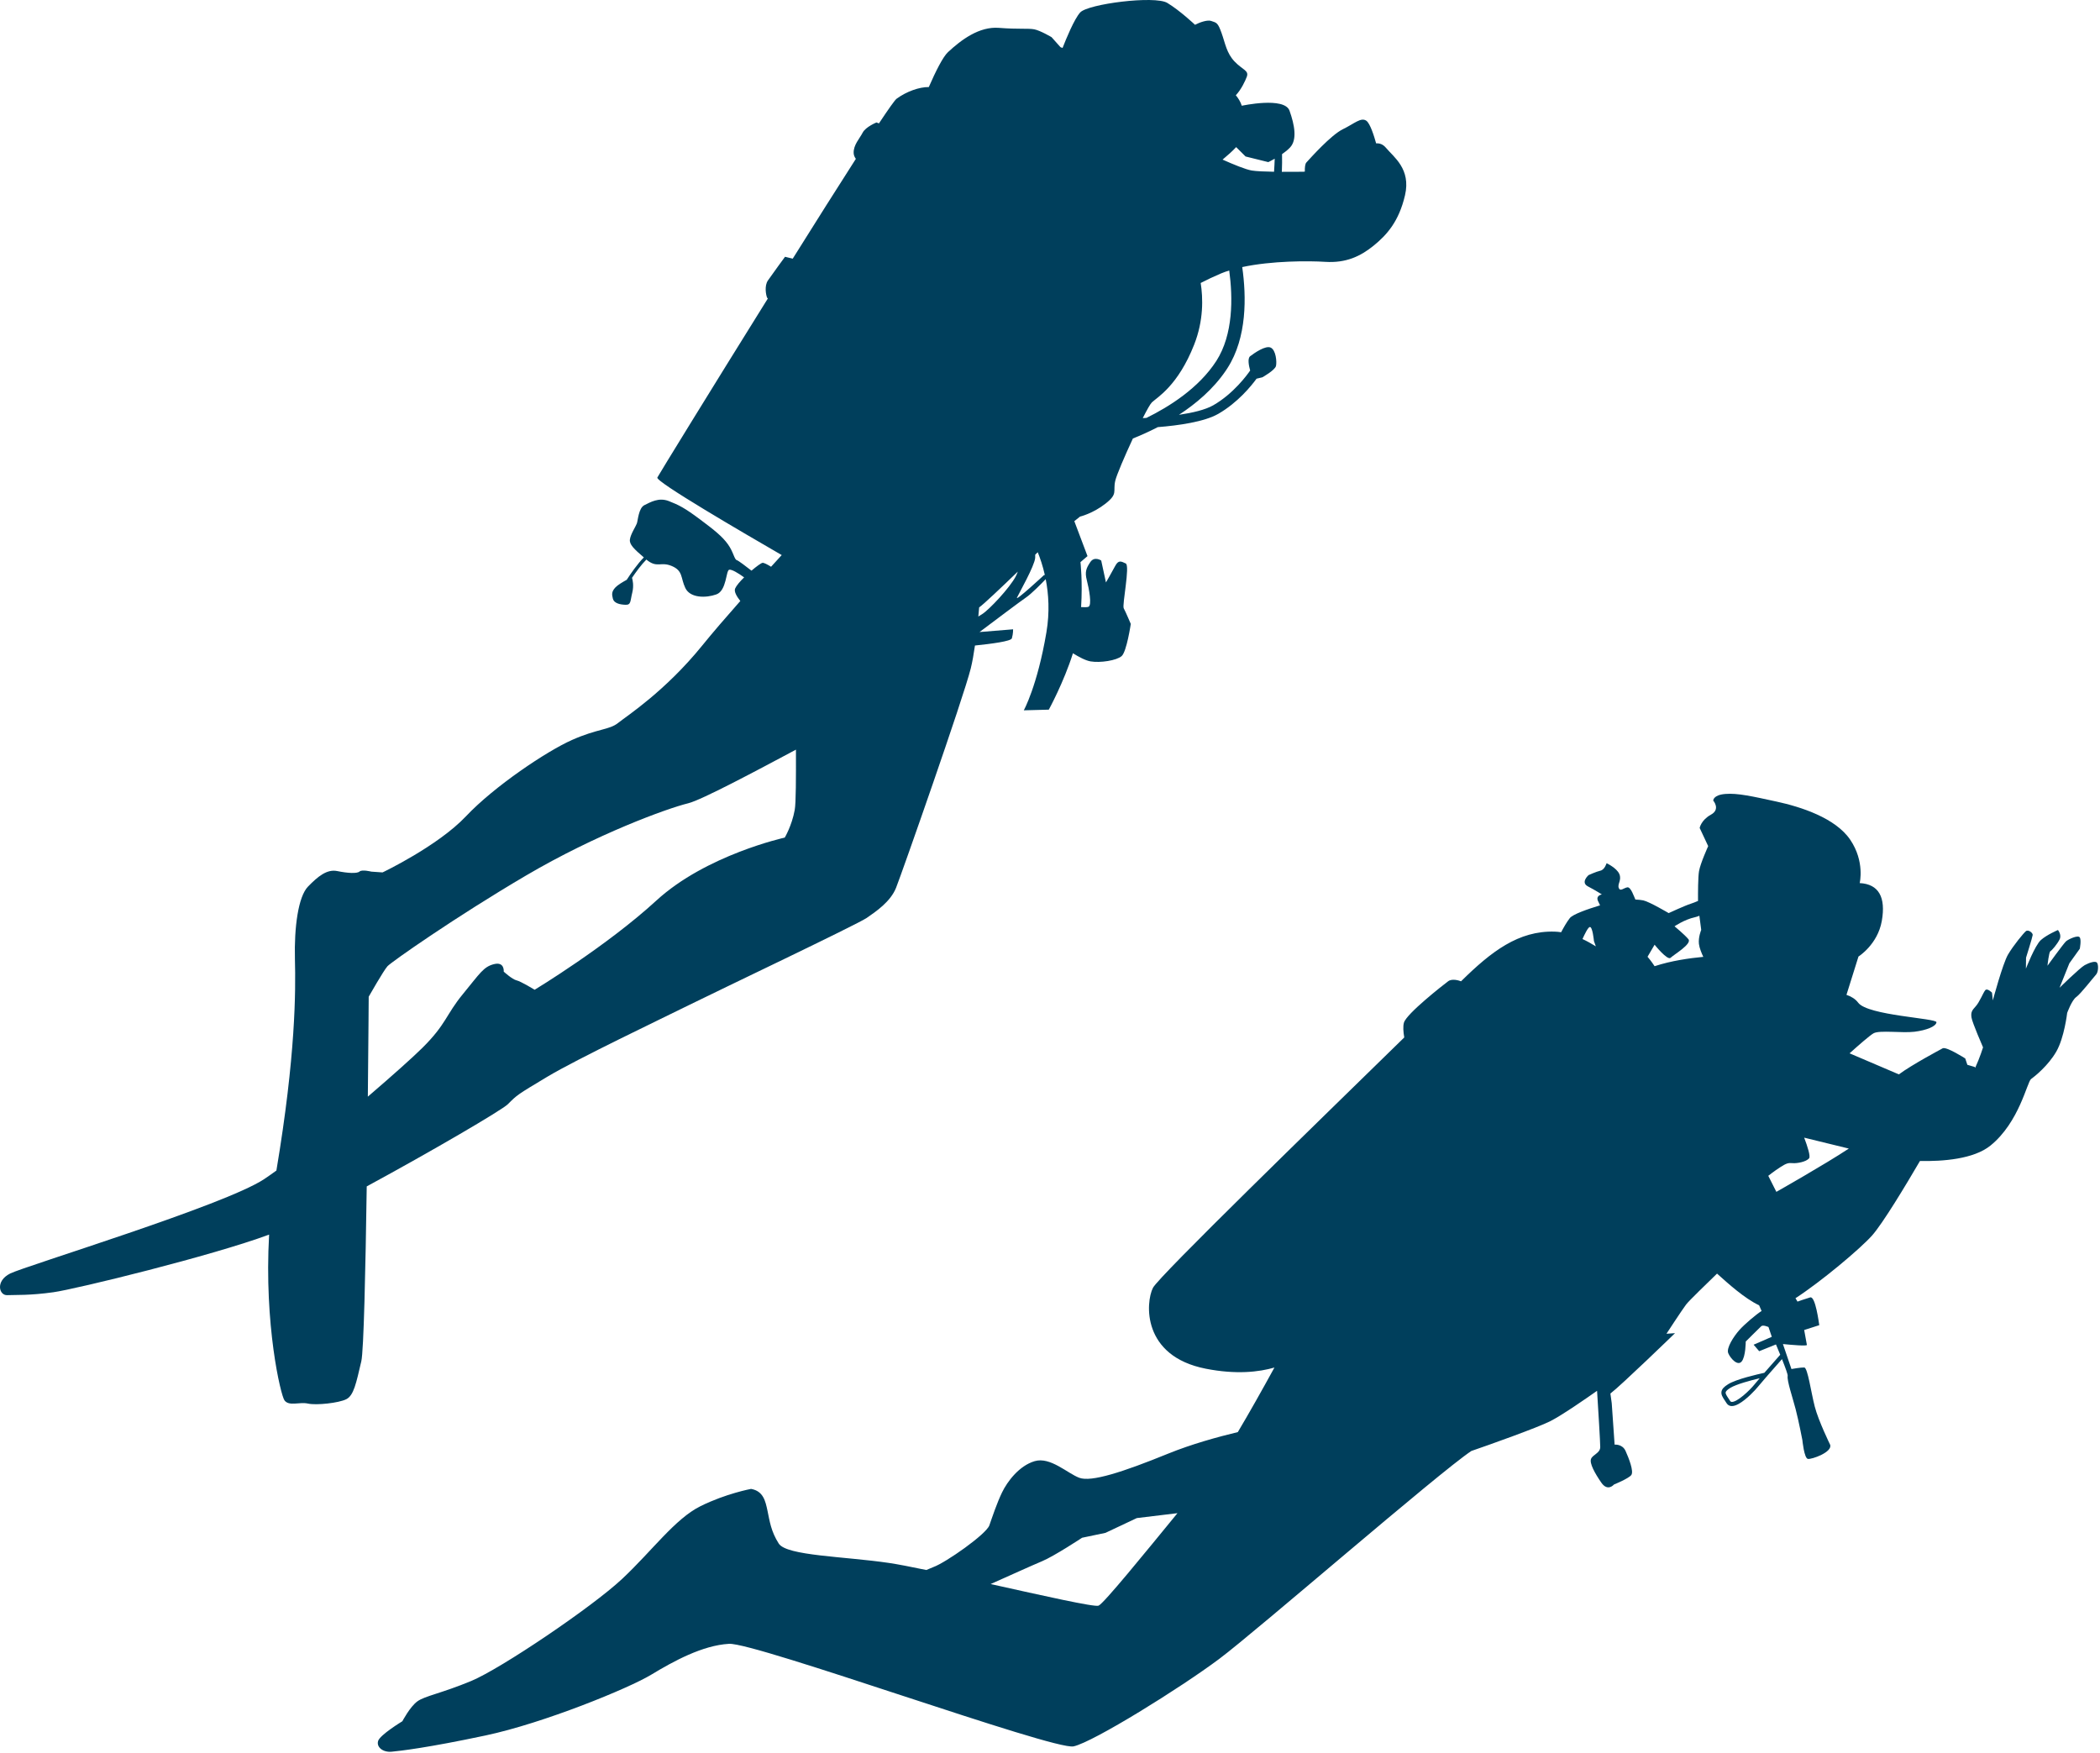 <svg xmlns="http://www.w3.org/2000/svg" width="623" height="520" viewBox="0 0 623 520" fill="none"><path d="M405.332 35.811C403.737 34.726 401.847 36.647 398.354 38.35C394.86 40.053 388.708 46.949 387.558 48.207C387.178 48.625 387.073 49.677 387.099 50.896C386.952 50.925 386.864 50.943 386.864 50.943C386.864 50.943 383.777 50.997 380.283 50.979C380.346 49.223 380.386 47.245 380.339 45.732C381.211 45.129 382.064 44.453 382.721 43.748C384.883 41.428 384.057 37.073 382.56 32.847C381.063 28.621 368.399 31.372 368.399 31.372C367.992 30.131 367.339 29.111 366.625 28.256C368.205 26.609 369.415 24.041 369.887 22.761C370.574 20.895 368.636 20.743 366.254 18.245C363.871 15.748 363.498 12.869 362.392 9.782C361.285 6.696 360.951 6.759 359.285 6.207C358.187 5.844 355.956 6.602 354.495 7.368C354.475 7.325 354.461 7.296 354.461 7.296C354.461 7.296 350.021 3.106 346.3 0.864C342.576 -1.378 322.759 1.168 320.463 3.687C318.698 5.621 316.262 11.573 315.228 14.227L314.611 13.994L311.965 11.027C311.965 11.027 308.642 9.055 306.839 8.703C305.038 8.35 302.157 8.725 296.345 8.265C290.533 7.808 285.211 11.768 281.23 15.473C279.747 16.853 277.626 21.073 275.544 25.828C272.772 25.784 268.931 27.131 265.982 29.299C265.468 29.677 263.582 32.348 260.75 36.612L260.029 36.328C260.029 36.328 256.807 37.634 255.921 39.364C255.034 41.095 253.143 43.016 253.253 45.422C253.282 46.07 253.539 46.636 253.906 47.128C248.575 55.429 241.993 65.856 235.177 76.739L232.894 76.182C232.894 76.182 228.895 81.625 227.81 83.22C226.725 84.814 227.234 87.493 227.561 88.299C227.584 88.357 227.668 88.447 227.79 88.563C211.176 115.214 195.373 140.933 195.01 141.675C194.415 142.888 220.686 158.179 231.91 164.677C230.899 165.781 229.841 166.941 228.751 168.141C227.664 167.467 226.61 166.908 226.19 166.988C225.765 167.069 224.42 168.04 222.941 169.302C221.432 168.123 219.067 166.317 218.575 166.177C217.841 165.969 217.595 163.762 215.946 161.47C214.297 159.181 212.042 157.353 207.594 154.033C203.145 150.713 201.416 149.827 198.418 148.66C195.42 147.494 192.932 149.008 191.185 149.859C189.438 150.711 189.268 154.387 188.925 155.32C188.581 156.253 187.089 158.445 186.872 160.047C186.67 161.543 188.12 162.895 191.006 165.375C189.089 167.317 187.107 170.194 185.93 172.015C184.762 172.653 183.237 173.561 182.572 174.275C181.422 175.508 181.485 176.327 181.827 177.648C182.171 178.968 183.91 179.376 185.581 179.429C187.254 179.481 186.944 178.338 187.574 175.819C188.095 173.736 187.668 171.978 187.501 171.425C188.675 169.687 190.257 167.517 191.755 166.013C194.966 168.684 195.946 166.508 199.299 167.926C202.695 169.364 201.872 171.429 203.313 174.45C204.754 177.474 209.436 177.452 212.523 176.346C215.61 175.239 215.335 169.219 216.338 169.027C217.085 168.884 218.932 169.975 220.756 171.295C219.508 172.525 218.445 173.758 218.091 174.595C217.713 175.487 218.517 176.908 219.626 178.304C215.445 183.031 211.411 187.707 208.297 191.552C197.331 205.085 185.894 212.461 183.331 214.51C180.771 216.557 177.23 216.188 169.709 219.526C162.187 222.862 146.641 233.275 138.261 242.153C129.883 251.032 113.491 258.828 113.491 258.828L110.149 258.595C110.149 258.595 107.415 257.898 106.672 258.56C105.93 259.222 103.124 259.061 100.053 258.428C96.985 257.797 94.287 260.043 91.383 263.023C88.478 266.003 87.252 275.086 87.495 284.584C87.734 294.003 87.744 313.034 81.998 347.276C80.667 348.245 79.444 349.104 78.365 349.822C66.654 357.598 7.436 375.607 3 377.836C-1.434 380.066 -0.273 384.357 2.135 384.247C4.544 384.136 8.754 384.379 15.851 383.379C22.638 382.422 62.938 372.563 79.837 366.279C78.32 392.986 83.271 413.982 84.408 415.476C85.795 417.295 88.817 415.854 91.354 416.413C93.889 416.972 100.516 416.236 102.733 415.12C104.95 414.004 105.656 410.4 107.189 403.863C107.911 400.787 108.44 376.666 108.797 351.981C127.845 341.657 148.903 329.361 150.663 327.594C153.431 324.813 153.431 324.813 162.31 319.484C171.189 314.155 196.65 302.034 204.577 298.099C212.507 294.164 254.358 274.247 257.118 272.334C259.877 270.423 264.186 267.522 265.83 263.392C267.476 259.262 285.839 207.02 287.998 198.282C288.465 196.391 288.877 194.038 289.237 191.514C294.085 191.011 299.938 190.257 300.188 189.374C300.604 187.908 300.548 186.704 300.548 186.704L290.591 187.517C295.378 183.912 302.873 178.284 304.318 177.311C305.998 176.179 308.991 173.118 310.229 171.821C311.083 176.195 311.454 181.581 310.436 187.6C307.739 203.555 303.723 210.738 303.723 210.738L311.146 210.542C311.146 210.542 315.6 202.412 318.305 193.81C319.994 194.863 322.025 195.962 323.522 196.221C326.392 196.716 331.282 195.962 332.764 194.64C334.249 193.317 335.466 185.105 335.466 185.105C335.466 185.105 333.897 181.412 333.372 180.47C332.846 179.528 335.302 167.785 333.971 167.17C332.64 166.555 331.842 166.013 330.821 167.942C329.799 169.872 328.099 172.798 328.099 172.798L326.692 166.299C326.692 166.299 324.699 164.942 323.479 166.734C322.258 168.528 321.779 169.66 322.423 172.139C323.067 174.62 324.021 179.644 322.88 180.035C322.472 180.174 321.631 180.172 320.725 180.112C321.206 172.563 320.537 166.772 320.537 166.772L322.627 164.988L318.714 154.619L320.401 153.266C320.401 153.266 324.222 152.367 327.994 149.395C331.768 146.424 330.101 145.872 330.869 142.603C331.258 140.943 333.636 135.369 336.094 130.087C338.074 129.304 340.643 128.19 343.479 126.72C349.625 126.232 357.298 125.154 361.433 122.774C367.18 119.465 371.177 114.541 372.777 112.35L374.498 111.937C374.498 111.937 378.263 109.834 378.544 108.567C378.824 107.299 378.522 103.887 376.992 103.136C375.462 102.386 372.095 104.76 370.882 105.684C370.026 106.337 370.518 108.628 370.884 109.923C370.014 111.192 365.974 116.762 359.963 120.221C357.593 121.586 353.754 122.48 349.757 123.066C354.788 119.78 359.904 115.471 363.62 110.011C363.8 109.746 363.98 109.474 364.153 109.203C369.974 100.138 369.781 88.021 368.531 79.236C377.339 77.343 388.276 77.37 393.157 77.684C399.305 78.079 403.603 76.048 407.513 72.876C411.422 69.704 415.004 65.728 416.82 57.923C418.636 50.118 413.453 46.59 411.207 43.892C410.269 42.766 409.274 42.473 408.25 42.529C407.675 40.451 406.486 36.596 405.332 35.811ZM377.967 50.956C375.263 50.912 372.663 50.809 371.354 50.59C369.569 50.292 365.884 48.78 362.696 47.352C364.16 46.137 365.64 44.82 366.728 43.645L369.522 46.426L376.26 48.097C376.26 48.097 377.072 47.714 378.167 47.09C378.133 48.249 378.052 49.679 377.967 50.956ZM232.812 248.495C232.812 248.495 209.492 253.616 194.717 267.179C179.941 280.741 158.617 293.64 158.617 293.64C158.617 293.64 154.496 291.126 153.229 290.846C151.961 290.565 149.442 288.267 149.442 288.267C149.442 288.267 149.739 285.262 146.588 286.032C143.438 286.804 142.417 288.732 137.341 294.902C132.265 301.07 132.44 303.813 125.283 310.898C122.431 313.721 116.258 319.243 109.124 325.355C109.299 308.526 109.383 295.699 109.383 295.699C109.383 295.699 113.806 287.92 114.954 286.659C116.102 285.401 135.089 272.079 156.004 259.779C176.919 247.481 197.856 239.861 204.158 238.318C208.132 237.345 224.441 228.645 236.132 222.405C236.148 230.71 236.148 238.19 235.767 240.298C234.919 244.971 232.812 248.495 232.812 248.495ZM290.235 182.908C290.324 181.986 290.405 181.082 290.481 180.21C291.799 179.295 297.094 174.271 301.949 169.584C301.786 170.047 301.595 170.499 301.374 170.931C299.602 174.391 293.387 180.95 291.369 182.201C291.014 182.42 290.631 182.658 290.235 182.908ZM301.71 177.288C302.325 175.957 306.884 167.977 307.108 165.505C307.134 165.224 307.132 164.906 307.114 164.568C307.374 164.313 307.624 164.069 307.864 163.836C308.577 165.583 309.37 167.899 309.989 170.675L309.801 170.546C309.801 170.546 301.096 178.619 301.71 177.288ZM360.848 107.08C355.654 115.145 346.826 120.684 340.106 123.986C339.732 124.006 339.367 124.026 339.018 124.042C340.253 121.61 341.267 119.805 341.728 119.373C343.349 117.85 349.466 114.435 354.267 102.245C357.115 95.011 356.893 88.377 356.204 83.954C358.108 82.977 360.142 82.004 362.229 81.126C362.992 80.804 363.819 80.518 364.67 80.249C365.768 88.362 365.885 99.234 360.848 107.08Z" fill="#003F5C"></path><path d="M112.169 516.527C112.707 514.691 119.368 510.661 119.368 510.661C119.368 510.661 121.63 506.34 123.841 504.745C126.052 503.15 131.016 502.36 139.81 498.706C148.604 495.051 175.624 476.798 184.545 468.447C193.468 460.096 200.23 450.616 207.81 446.854C215.389 443.092 222.814 441.729 222.814 441.729C226.451 442.369 227.075 445.313 227.701 448.258C228.325 451.202 228.698 454.285 231.028 457.942C233.356 461.596 250.523 461.737 263.757 463.699C266.347 464.083 270.231 464.837 274.802 465.791C275.763 465.37 276.488 465.064 276.874 464.927C280.592 463.596 292.592 455.159 293.506 452.553C294.42 449.947 295.743 445.946 297.278 442.766C298.814 439.586 302.314 434.862 306.95 433.497C311.585 432.132 316.638 437.089 320.178 438.428C323.718 439.768 333.07 436.757 346.467 431.3C353.487 428.44 361.334 426.284 367.219 424.876C370.634 419.149 374.466 412.318 378.083 405.721C373.497 407.049 366.759 407.848 357.712 406.068C338.674 402.326 339.864 386.384 342.039 382.078C343.755 378.685 391.486 332.339 416.597 307.79C416.301 306.1 416.194 304.449 416.503 303.396C417.292 300.699 428.206 292.179 429.612 291.126C430.81 290.23 432.86 290.911 433.444 291.132C442.433 282.254 450.51 276.086 461.195 276.394C461.842 276.412 462.49 276.48 463.139 276.577C463.807 275.298 464.774 273.578 465.708 272.386C466.594 271.257 470.867 269.756 474.683 268.596C474.526 268.222 474.361 267.861 474.188 267.543C473.165 265.675 475.219 265.36 475.219 265.36C475.219 265.36 473.348 264.158 471.079 262.972C468.811 261.786 471.272 259.629 471.272 259.629C471.272 259.629 473.538 258.592 474.798 258.308C476.059 258.024 476.623 256.095 476.623 256.095C476.623 256.095 479.613 257.495 480.394 259.291C481.176 261.089 479.788 262.253 480.229 263.427C480.67 264.603 481.659 263.453 482.764 263.254C483.828 263.063 484.784 266.089 485.159 266.873C486.065 266.921 486.929 267 487.515 267.128C489.357 267.537 495.042 270.9 495.042 270.9C495.042 270.9 499.883 268.655 501.611 268.115C502.185 267.936 502.954 267.626 503.747 267.29C503.731 264.877 503.743 260.157 504.046 258.441C504.458 256.099 506.762 251.029 506.762 251.029L504.237 245.638C504.237 245.638 504.65 243.296 507.582 241.693C510.514 240.088 508.258 237.513 508.258 237.513C508.258 237.513 508.196 235.853 511.841 235.551C515.486 235.251 519.843 236.252 527.046 237.815C534.249 239.375 544.507 242.654 548.903 249.138C553.297 255.622 551.706 261.995 551.706 261.995C557.367 262.285 559.506 266.194 558.269 273.22C557.033 280.246 551.348 283.78 551.348 283.78L547.784 295.152C549.129 295.603 550.398 296.328 551.266 297.485C554.131 301.314 574.591 302.071 574.484 303.285C574.377 304.499 571.546 305.663 567.929 306.1C564.312 306.537 557.619 305.573 555.839 306.547C554.749 307.143 551.255 310.21 548.708 312.5L563.33 318.746C567.238 315.859 575.458 311.489 576.32 311.016C577.41 310.42 583.024 314.024 583.024 314.024L583.65 315.907L585.819 316.541L585.98 316.781C587.366 313.764 588.304 310.73 588.304 310.73C588.304 310.73 585.094 303.382 584.879 301.881C584.665 300.379 584.961 299.813 586.107 298.579C587.253 297.345 588.34 294.525 588.948 293.788C589.557 293.051 590.96 294.509 590.96 294.509L591.204 296.803C591.204 296.803 594.136 285.892 595.705 283.212C597.273 280.534 600.314 276.847 601.007 276.265C601.699 275.683 603.089 276.744 603.034 277.382C602.978 278.021 601.059 284.128 601.059 284.128L601.021 287.387C601.021 287.387 603.703 280.455 605.471 278.883C607.239 277.308 610.524 275.916 610.524 275.916C610.524 275.916 611.687 277.304 611.023 278.677C610.358 280.053 608.762 281.937 608.294 282.193C607.827 282.449 607.42 286.515 607.42 286.515C607.42 286.515 612.257 279.823 612.95 279.241C613.643 278.659 616.375 277.366 616.957 278.061C617.539 278.754 617.004 281.474 617.004 281.474L613.907 285.798L610.997 293.053C610.997 293.053 617.052 287.111 618.454 286.343C619.855 285.576 621.583 285.037 622.078 285.574C622.576 286.112 622.578 288.335 621.815 289.159C621.051 289.98 617.261 294.888 615.945 295.81C614.63 296.732 613.26 300.516 613.26 300.516C613.26 300.516 612.421 307.854 610.03 311.994C607.642 316.133 603.707 319.298 602.547 320.134C601.387 320.97 599.049 332.971 590.489 339.881C585.503 343.904 576.361 344.579 569.586 344.442C565.529 351.381 558.535 363.04 555.335 366.599C551.755 370.582 540.343 380.163 532.657 385.157L533.263 386.162C533.263 386.162 535.458 385.367 537.028 384.912C538.601 384.456 539.616 392.6 539.717 393.152L535.242 394.588C535.242 394.588 535.941 398.454 536.042 399.006C536.116 399.417 531.372 398.996 528.935 398.752L531.46 406.164C531.46 406.164 534.221 405.665 535.256 405.705C536.291 405.746 537.278 413.098 538.388 417.345C539.497 421.594 542.935 428.614 542.935 428.614C543.73 430.809 537.457 433.026 536.34 432.828C535.22 432.631 534.705 427.25 534.705 427.25C534.705 427.25 533.621 421.572 532.695 418.031C531.771 414.491 530.077 409.55 530.345 408.19C530.415 407.832 529.717 405.883 528.653 403.22C527.588 404.425 525.752 406.505 524.169 408.325L524.183 408.398C524.179 408.4 524.147 408.406 524.088 408.418C522.944 409.731 521.946 410.895 521.488 411.467C520.784 412.345 518.142 415.228 515.784 416.519C515.024 416.934 514.295 417.184 513.669 417.151C513.057 417.119 512.564 416.833 512.239 416.324C512.074 416.066 511.915 415.826 511.764 415.601C511.067 414.558 510.518 413.732 510.721 412.796C510.88 412.061 511.458 411.43 512.656 410.685C515.059 409.157 521.539 407.697 523.422 407.286C525.2 405.246 527.228 402.953 528.136 401.928C527.743 400.963 527.316 399.934 526.869 398.869L521.897 400.874L520.238 398.949L525.633 396.605L524.652 393.704C524.652 393.704 523.037 392.969 522.499 393.466C521.962 393.961 517.902 398.005 517.902 398.005C517.902 398.005 517.908 402.453 516.692 403.927C515.475 405.401 513.319 402.941 512.709 401.452C512.098 399.966 514.275 396.549 516.029 394.577C517.57 392.846 521.084 389.879 522.608 388.941C522.35 388.351 522.101 387.783 521.869 387.254C517.576 385.24 512.66 380.792 509.388 377.853C506.303 380.872 501.093 385.85 500.183 387.062C498.896 388.778 494.386 395.697 494.386 395.697L496.921 395.524C496.921 395.524 480.966 410.995 477.75 413.438L478.149 416.314L479.001 428.593C479.001 428.593 481.294 428.35 482.247 430.458C483.199 432.569 484.776 436.56 483.942 437.623C483.109 438.686 478.803 440.434 478.803 440.434C478.803 440.434 476.979 442.647 475.05 439.858C473.121 437.069 471.502 434.111 472.009 432.822C472.517 431.534 474.728 431.133 474.738 429.306C474.746 427.933 474.111 417.643 473.795 412.625C470.837 414.711 463.36 419.91 459.84 421.676C456.163 423.521 442.065 428.575 436.501 430.476C426.863 436.874 372.73 483.911 361.727 492.147C350.241 500.743 324.352 516.835 318.496 518.112C312.642 519.389 224.131 487.249 216.277 487.69C208.424 488.131 199.821 492.839 193.16 496.869C186.498 500.898 161.304 511.213 144.037 514.88C126.769 518.547 118.78 519.447 116.217 519.693C113.658 519.952 111.632 518.364 112.169 516.527ZM513.321 411.757C512.473 412.284 512.024 412.715 511.947 413.074C511.857 413.492 512.258 414.093 512.809 414.924C512.962 415.156 513.129 415.402 513.299 415.667C513.405 415.836 513.534 415.909 513.744 415.921C515.355 416.012 519.068 412.52 520.524 410.701C520.836 410.313 521.38 409.67 522.046 408.897C519.41 409.521 515.113 410.665 513.321 411.757ZM471.606 275.032C471.073 275.199 470.122 277.135 469.472 278.593C470.829 279.229 472.158 279.966 473.433 280.763L472.871 279.195C472.871 279.195 472.47 274.763 471.606 275.032ZM502.795 272.131C499.722 272.799 496.778 274.815 496.778 274.815C496.778 274.815 499.728 277.247 500.89 278.635C502.054 280.022 496.532 283.244 495.614 284.153C494.694 285.061 490.864 280.278 490.864 280.278L488.771 283.85C488.771 283.85 489.923 285.18 490.862 286.652C495.793 285.031 501.232 284.263 505.312 283.881C504.823 282.846 504.164 281.275 504.017 280.057C503.778 278.071 504.694 275.876 504.694 275.876L504.146 271.684C503.719 271.869 503.27 272.028 502.795 272.131ZM548.485 340.759L535.24 337.522C536.229 340.12 537.167 343.04 536.706 343.628C535.873 344.691 533.11 345.191 531.835 345.08C530.56 344.969 530.009 345.068 528.069 346.331C526.13 347.593 524.588 348.842 524.588 348.842L526.988 353.598C526.988 353.598 541.312 345.503 548.485 340.759ZM325.905 476.369C327.425 475.769 339.705 460.666 349.312 448.928L337.25 450.384L327.949 454.77L321.02 456.22C321.02 456.22 312.769 461.669 309.149 463.181C306.19 464.418 298.774 467.781 293.891 469.955C309.402 473.411 324.691 476.848 325.905 476.369Z" fill="#003F5C"></path></svg>